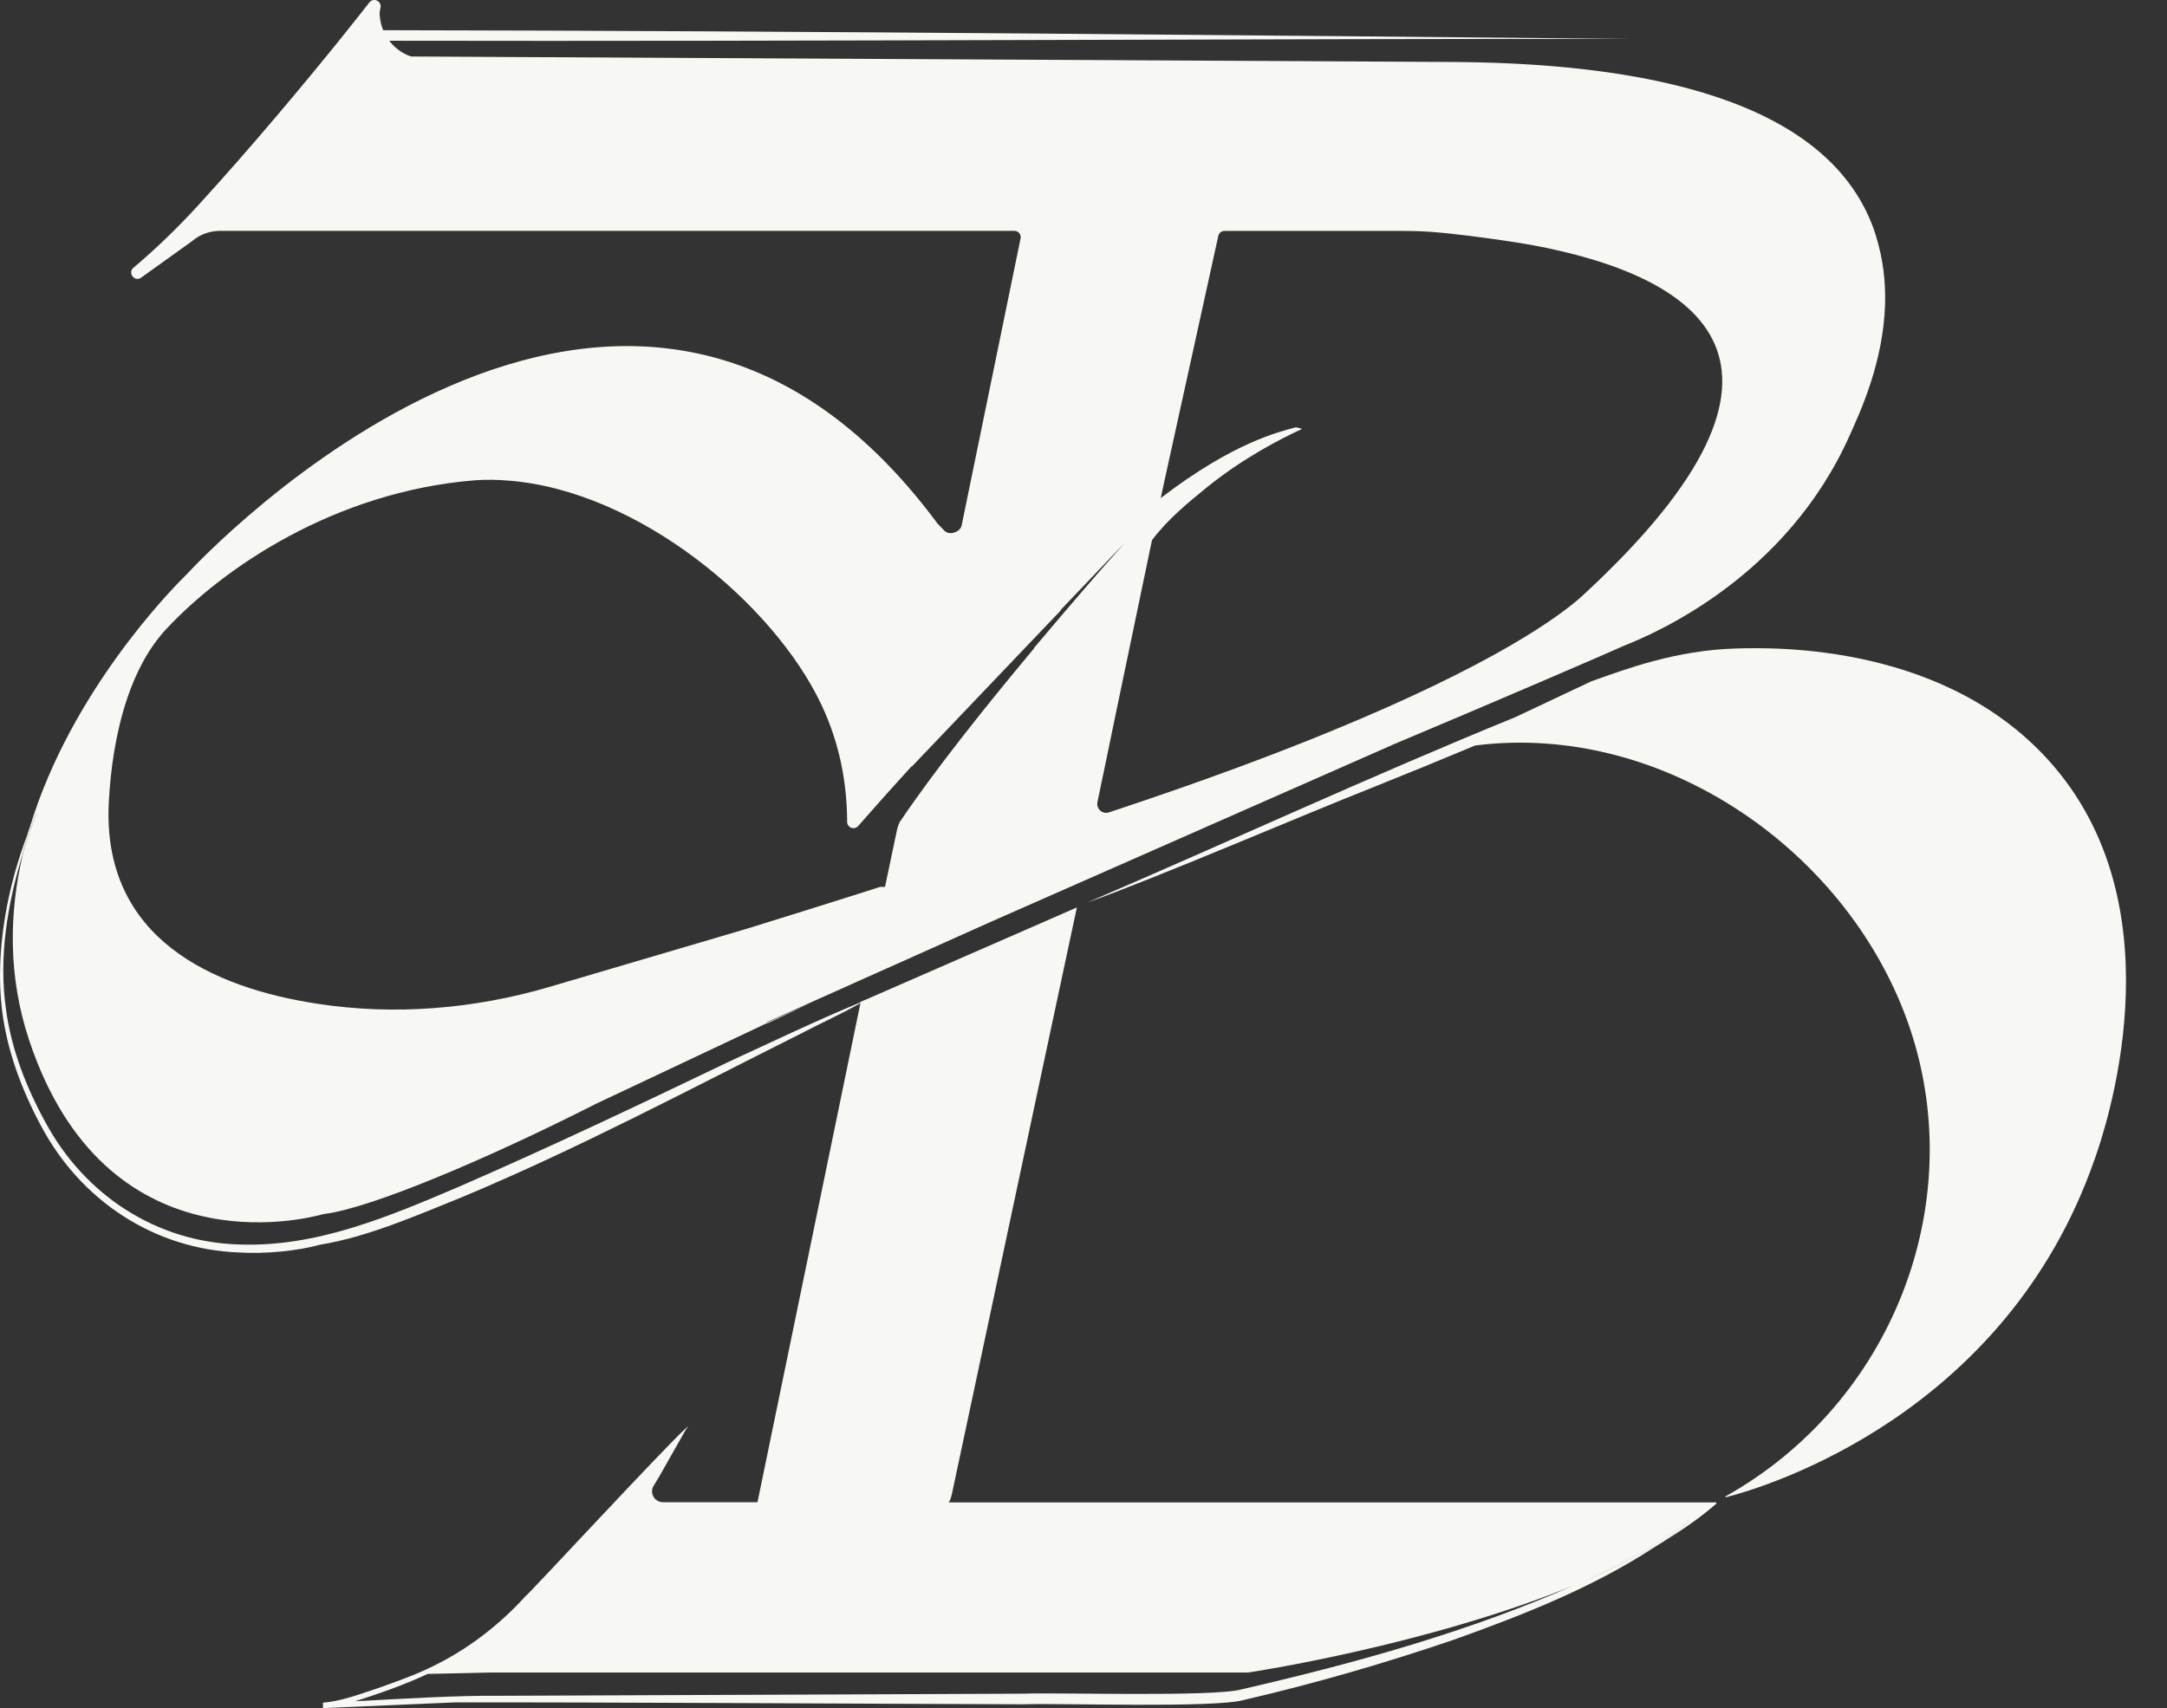 <svg width="52" height="41" viewBox="0 0 52 41" fill="none" xmlns="http://www.w3.org/2000/svg">
<rect x="0" y="0" width="52" height="41" fill="#333333" stroke="none"/>
<path d="M31.623 18.621C31.623 18.621 31.608 18.628 31.599 18.631L31.621 18.618L31.623 18.621Z" fill="#F7F7F4"/>
<path d="M20.77 24.005C20.73 24.03 20.687 24.052 20.646 24.075L20.651 24.052C20.692 24.035 20.732 24.02 20.77 24.002V24.005Z" fill="#F7F7F4"/>
<path d="M50.265 27.82C48.136 33.949 42.412 35.684 41.419 35.937C41.404 35.941 41.397 35.921 41.412 35.914C45.399 33.676 47.242 28.924 45.841 24.712C44.424 20.462 39.927 17.318 35.399 17.894C34.586 18.235 33.77 18.568 32.952 18.896C31.308 19.545 27.689 21.098 26.088 21.664C29.409 20.24 32.907 18.623 36.354 17.217L38.187 16.353C39.005 16.063 40.205 15.606 41.672 15.565C42.553 15.543 46.758 15.424 49.295 18.406C52.306 21.942 50.5 27.149 50.265 27.823V27.82Z" fill="#F7F7F4"/>
<path d="M31.623 18.621C31.623 18.621 31.608 18.628 31.599 18.631L31.621 18.618L31.623 18.621Z" fill="#F7F7F4"/>
<path d="M16.513 34.254L16.473 34.297L16.49 34.266C16.503 34.254 16.511 34.251 16.511 34.254H16.513Z" fill="#F7F7F4"/>
<path d="M40.52 36.526C40.52 36.526 40.513 36.554 40.51 36.554C40.311 36.703 40.109 36.865 39.902 37.009C39.899 37.011 39.897 37.014 39.894 37.014C39.27 37.385 38.576 37.718 37.851 38.019C38.147 37.888 38.442 37.751 38.732 37.61C39.275 37.33 39.813 37.032 40.303 36.668L40.409 36.592L40.462 36.554L40.49 36.534V36.509C40.49 36.509 40.513 36.516 40.515 36.526H40.52Z" fill="#F7F7F4"/>
<path d="M0.682 19.962C0.745 19.798 0.81 19.641 0.881 19.487C0.76 19.816 0.644 20.151 0.545 20.49C0.578 20.341 0.616 20.194 0.659 20.048C0.666 20.02 0.674 19.992 0.684 19.962H0.682Z" fill="#F7F7F4"/>
<path d="M20.77 24.005C20.73 24.03 20.687 24.052 20.646 24.075L20.651 24.052C20.692 24.035 20.732 24.02 20.77 24.002V24.005Z" fill="#F7F7F4"/>
<path d="M18.402 24.544L18.407 24.554L18.412 24.564L19.415 24.092L18.405 24.544H18.402Z" fill="#F7F7F4"/>
<path d="M21.621 19.68C21.611 19.695 21.601 19.71 21.594 19.725C21.589 19.733 21.584 19.74 21.581 19.75L21.561 19.768C21.581 19.738 21.601 19.71 21.621 19.68Z" fill="#F7F7F4"/>
<path d="M20.652 24.055L20.647 24.078C20.174 24.348 19.654 24.578 19.172 24.833C16.505 26.169 13.869 27.57 11.117 28.722C10.015 29.169 8.803 29.697 7.682 29.876C7.119 30.03 6.369 30.101 5.735 30.063C3.69 29.985 1.927 28.808 0.978 27.012C0.516 26.149 0.167 25.214 0.048 24.24C-0.123 22.826 0.18 21.257 0.685 19.962C0.675 19.99 0.667 20.017 0.659 20.048C0.617 20.194 0.579 20.341 0.546 20.49C0.546 20.49 0.546 20.492 0.546 20.495C0.177 21.707 -0.035 22.97 0.144 24.23C0.273 25.187 0.632 26.106 1.096 26.949C2.036 28.687 3.758 29.818 5.745 29.871C7.601 29.939 9.341 29.197 11.018 28.482C13.2 27.533 15.354 26.51 17.5 25.48C18.543 25 19.606 24.49 20.657 24.055H20.652Z" fill="#F7F7F4"/>
<path d="M41.184 36.093C40.811 36.419 40.376 36.724 39.902 37.007C40.109 36.863 40.311 36.704 40.51 36.552C40.515 36.552 40.525 36.535 40.52 36.525C40.515 36.514 40.505 36.507 40.495 36.507V36.532L40.467 36.552L40.414 36.59L40.308 36.666C39.818 37.03 39.281 37.328 38.738 37.608C38.447 37.749 38.152 37.888 37.856 38.017C34.268 39.504 29.947 40.146 29.947 40.146H11.755L10.263 40.179C9.7 40.441 9.117 40.646 8.523 40.835C9.649 40.775 10.97 40.694 11.952 40.704C14.599 40.696 21.823 40.663 24.569 40.653C25.334 40.62 29.111 40.737 29.793 40.55C32.536 39.916 35.278 39.161 37.854 38.014C38.578 37.714 39.273 37.381 39.897 37.009C39.826 37.057 39.755 37.103 39.684 37.148C38.21 38.108 36.561 38.759 34.909 39.35C33.245 39.919 31.558 40.408 29.844 40.805C29.144 41.004 25.356 40.876 24.569 40.908C21.212 40.898 14.192 40.855 10.904 40.863C10.187 40.893 8.48 40.967 7.755 40.999H7.75V40.868H7.753C8.202 40.833 8.657 40.656 9.089 40.514C9.531 40.355 9.975 40.201 10.389 39.994C11.228 39.585 11.98 39.007 12.609 38.315C12.642 38.315 15.952 34.737 16.45 34.29C16.452 34.29 16.455 34.287 16.455 34.285C16.47 34.272 16.48 34.262 16.49 34.257L16.473 34.287L15.826 35.429L15.697 35.643C15.571 35.815 15.695 36.057 15.909 36.057H18.177L20.124 26.618L20.649 24.068C20.692 24.045 20.733 24.02 20.773 23.997C20.733 24.012 20.692 24.03 20.654 24.047L24.238 22.482L25.839 21.782V21.79L24.808 26.623L22.856 35.795C22.844 35.853 22.808 36.032 22.76 36.062H41.179C41.179 36.062 41.197 36.08 41.19 36.088L41.184 36.093Z" fill="#F7F7F4"/>
<path d="M16.503 34.242L16.492 34.262C16.492 34.262 16.472 34.28 16.457 34.293C16.487 34.26 16.505 34.242 16.505 34.242H16.503Z" fill="#F7F7F4"/>
<path d="M20.77 24.005C20.73 24.03 20.687 24.052 20.646 24.075L20.651 24.052C20.692 24.035 20.732 24.02 20.77 24.002V24.005Z" fill="#F7F7F4"/>
<path d="M40.52 36.525C40.52 36.525 40.513 36.552 40.51 36.552C40.311 36.701 40.109 36.863 39.902 37.007C39.899 37.009 39.897 37.012 39.894 37.012C39.27 37.383 38.576 37.716 37.851 38.017C38.147 37.886 38.442 37.749 38.732 37.608C39.275 37.328 39.813 37.03 40.303 36.666L40.409 36.59L40.462 36.552L40.49 36.532V36.507C40.49 36.507 40.513 36.514 40.515 36.525H40.52Z" fill="#F7F7F4"/>
<path d="M31.624 18.618L31.601 18.631C31.601 18.631 31.619 18.623 31.626 18.621L31.624 18.618ZM0.682 19.962C0.672 19.989 0.664 20.017 0.657 20.047C0.614 20.194 0.576 20.34 0.543 20.489C0.644 20.151 0.758 19.815 0.879 19.487C0.811 19.641 0.743 19.8 0.68 19.962H0.682Z" fill="#F7F7F4"/>
<path d="M45.015 5.654C44.063 2.644 40.109 1.528 34.929 1.488L9.866 1.356C9.866 1.356 9.854 1.351 9.831 1.344C9.632 1.27 9.462 1.139 9.341 0.978C19.596 0.998 30.558 0.925 39.2 0.935C30.611 0.854 19.523 0.74 9.195 0.725C9.149 0.614 9.121 0.49 9.111 0.366C9.106 0.321 9.111 0.278 9.121 0.233L9.132 0.18C9.159 0.023 8.962 -0.065 8.864 0.058C8.725 0.235 8.551 0.457 8.346 0.712C8.281 0.793 8.212 0.877 8.144 0.965C7.313 1.993 6.091 3.467 4.745 4.94C4.263 5.467 3.748 5.965 3.202 6.427C3.162 6.46 3.147 6.5 3.147 6.538C3.147 6.647 3.273 6.748 3.387 6.664L4.609 5.788C4.796 5.627 5.036 5.541 5.283 5.541H24.341C24.437 5.541 24.51 5.629 24.49 5.722L23.536 10.371L23.076 12.611C23.071 12.634 23.063 12.654 23.051 12.672C23.033 12.702 23.005 12.727 22.975 12.748C22.924 12.778 22.866 12.798 22.808 12.796C22.753 12.796 22.702 12.778 22.664 12.74C22.611 12.687 22.556 12.627 22.5 12.571C15 2.435 4.728 13.518 4.495 13.77L4.488 13.778C4.377 13.884 2.079 16.119 0.937 19.2C0.937 19.207 0.932 19.212 0.93 19.217C0.841 19.462 0.758 19.71 0.685 19.965C0.748 19.801 0.813 19.644 0.884 19.49C0.763 19.818 0.647 20.154 0.548 20.493C0.548 20.493 0.548 20.495 0.548 20.498C0.22 21.899 0.185 23.422 0.7 24.97C2.528 30.462 7.298 29.27 7.738 29.147C7.755 29.142 7.773 29.139 7.791 29.137C8.897 28.998 11.654 27.838 14.321 26.485L17.907 24.793L18.412 24.553L18.407 24.543L18.402 24.533L19.412 24.081L20.195 23.73L20.768 23.472L20.78 23.467L21.753 23.033L23.765 22.131L33.409 17.881L33.429 17.871C35.578 16.972 38.793 15.586 38.95 15.508C39.753 15.19 42.871 13.846 44.386 10.45C44.629 9.907 45.194 8.707 45.235 7.298C45.25 6.773 45.19 6.215 45.013 5.654H45.015ZM24.839 15.515C24.826 15.53 24.818 15.546 24.813 15.563C24.793 15.589 24.77 15.614 24.75 15.639C23.68 16.922 22.457 18.45 21.624 19.682C21.614 19.697 21.604 19.712 21.596 19.727C21.591 19.735 21.586 19.743 21.584 19.753C21.556 19.803 21.538 19.856 21.526 19.914L21.238 21.283V21.288H21.119C20.993 21.328 20.871 21.369 20.748 21.407C19.72 21.733 18.77 22.03 17.902 22.298L13.19 23.687C11.377 24.22 9.467 24.379 7.604 24.091C5.137 23.712 2.44 22.546 2.611 19.253C2.652 18.462 2.778 17.576 3.051 16.768V16.765C3.263 16.137 3.566 15.556 3.985 15.104C5.324 13.662 8.005 11.801 11.399 11.528C11.664 11.51 11.932 11.513 12.2 11.536H12.205C15.323 11.78 18.566 14.49 19.712 16.917C20.169 17.887 20.326 18.854 20.328 19.725C20.328 19.773 20.349 19.811 20.377 19.839C20.435 19.892 20.533 19.897 20.594 19.826C20.808 19.581 21.058 19.301 21.323 19.003C21.49 18.818 21.662 18.627 21.839 18.432C21.849 18.419 21.861 18.407 21.871 18.397C21.874 18.394 21.877 18.389 21.879 18.387L21.874 18.407L24.619 15.528L25.455 14.652L25.445 14.647L25.45 14.642L26.983 13.036C26.821 13.217 26.263 13.846 25.538 14.697C25.318 14.955 25.084 15.232 24.836 15.525L24.839 15.515ZM31.601 18.631L31.624 18.619C31.624 18.619 31.609 18.629 31.599 18.631H31.601ZM31.596 18.621L31.619 18.609C31.619 18.609 31.604 18.619 31.594 18.621H31.596ZM38.053 14.225C38.025 14.25 37.96 14.311 37.955 14.316C37.419 14.796 35.869 15.94 31.914 17.561C30.543 18.124 28.881 18.743 26.874 19.412C26.785 19.442 26.697 19.47 26.609 19.5C26.455 19.551 26.303 19.414 26.334 19.255L26.462 18.639L26.483 18.541L26.755 17.227L27.53 13.508L27.596 13.19L27.644 12.965C28.023 12.46 28.525 12.051 28.98 11.682C29.846 10.985 30.745 10.525 31.24 10.298C31.255 10.291 31.104 10.253 31.088 10.258C30.707 10.366 29.619 10.601 27.851 11.957L27.856 11.94L27.902 11.727L29.235 5.662C29.25 5.596 29.306 5.546 29.376 5.543H33.616C33.745 5.543 33.876 5.543 34.005 5.548C34.854 5.568 36.657 5.859 36.72 5.874C40.808 6.627 43.992 8.705 38.056 14.222L38.053 14.225Z" fill="#F7F7F4"/>
</svg>
